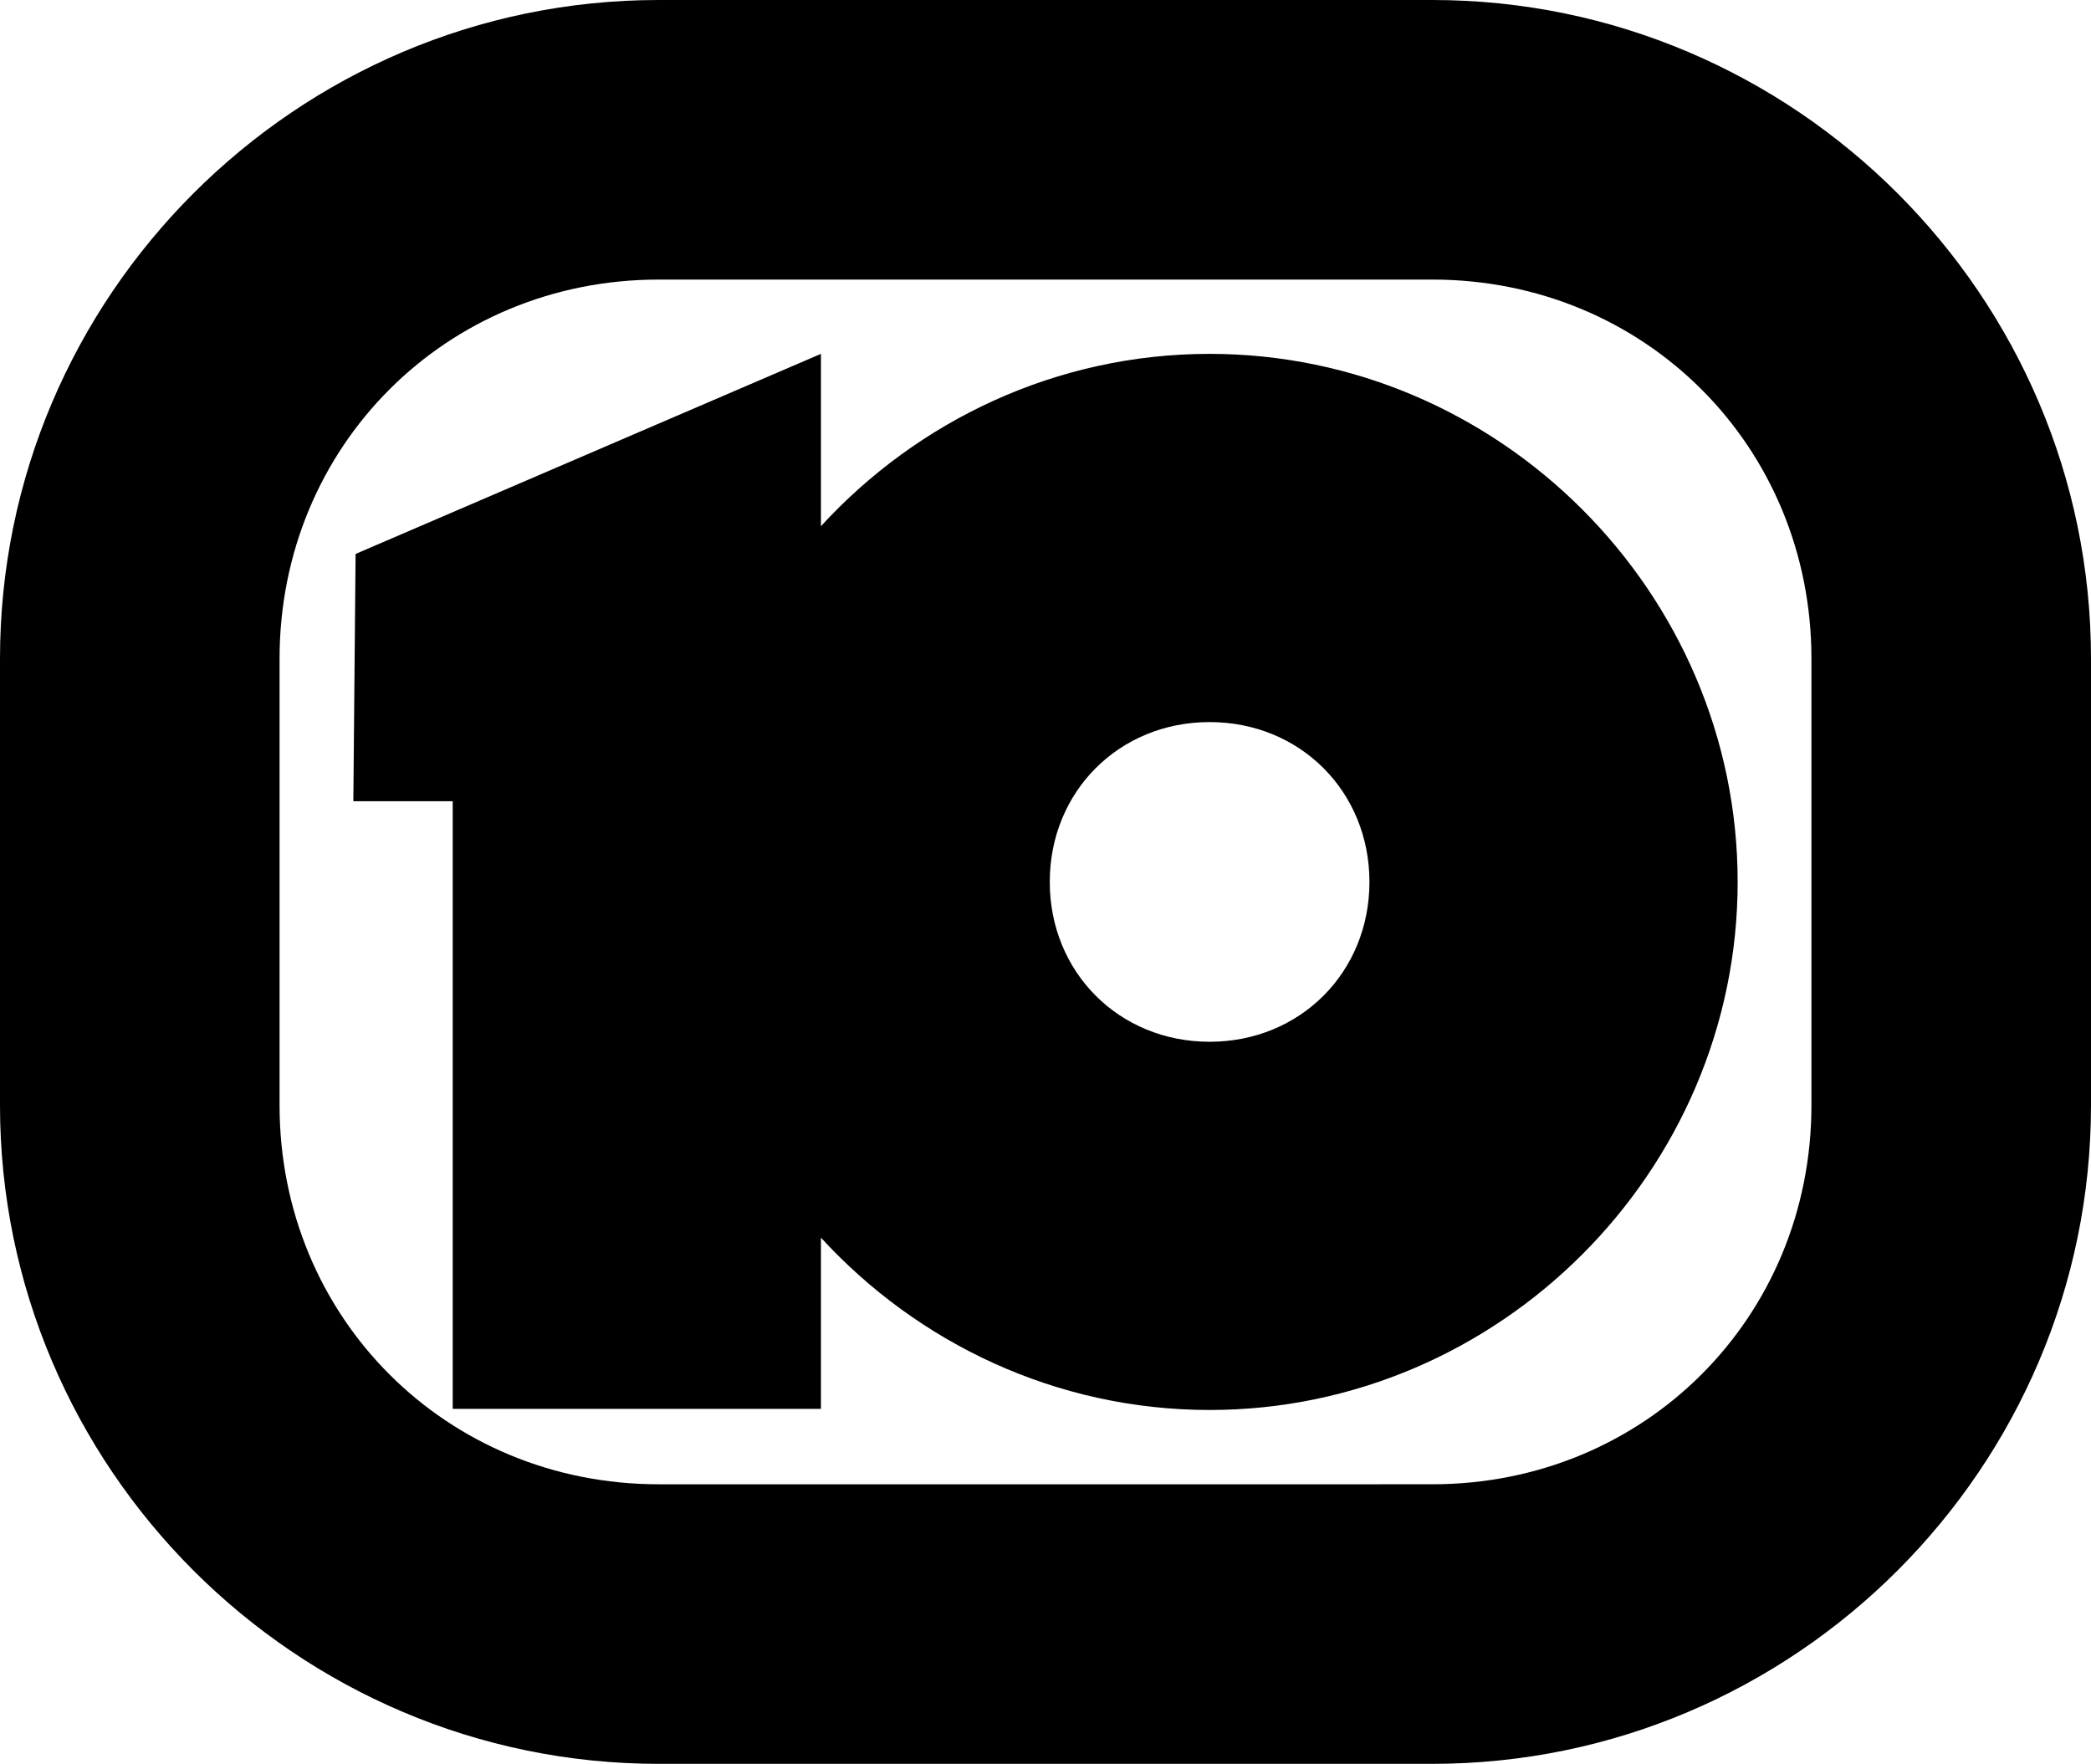 <?xml version="1.0" encoding="UTF-8" standalone="no"?>
<!-- Created with Inkscape (http://www.inkscape.org/) -->

<svg
   width="420.482mm"
   height="354.688mm"
   viewBox="0 0 420.482 354.688"
   version="1.1"
   id="svg13968"
   xmlns="http://www.w3.org/2000/svg"
   xmlns:svg="http://www.w3.org/2000/svg">
  <defs
     id="defs13965" />
  <g
     id="layer1"
     transform="translate(150.898,28.844)">
    <path
       style="color:#000000;fill:#000000;-inkscape-stroke:none"
       d="m -18.453,-28.844 c -72.888,0 -132.445,59.557 -132.445,132.445 v 89.797 c 0,72.888 59.557,132.445 132.445,132.445 H 137.139 c 72.888,0 132.445,-59.557 132.445,-132.445 v -89.797 c 0,-72.888 -59.557,-132.445 -132.445,-132.445 z m 0,56.219 H 137.139 c 42.716,0 76.227,33.511 76.227,76.227 v 89.797 c 0,42.716 -33.511,76.227 -76.227,76.227 H -18.453 c -42.716,0 -76.227,-33.511 -76.227,-76.227 v -89.797 c 0,-42.716 33.511,-76.227 76.227,-76.227 z"
       id="rect14834" />
    <path
       id="path14335"
       style="color:#000000;fill:#000000"
       d="M 14.183,42.313 -79.392,82.546 -79.844,132.272 h 19.982 v 122.188 h 74.045 v -34.429 c 19.477,21.242 47.389,34.655 78.161,34.655 58.207,0 106.185,-47.981 106.185,-106.188 0,-58.207 -47.978,-106.185 -106.185,-106.185 -30.772,0 -58.684,13.412 -78.161,34.654 z m 78.161,74.045 c 18.19,0 32.141,13.951 32.141,32.141 0,18.19 -13.951,32.143 -32.141,32.143 -18.19,0 -32.143,-13.953 -32.143,-32.143 0,-18.19 13.953,-32.141 32.143,-32.141 z" />
  </g>
</svg>
